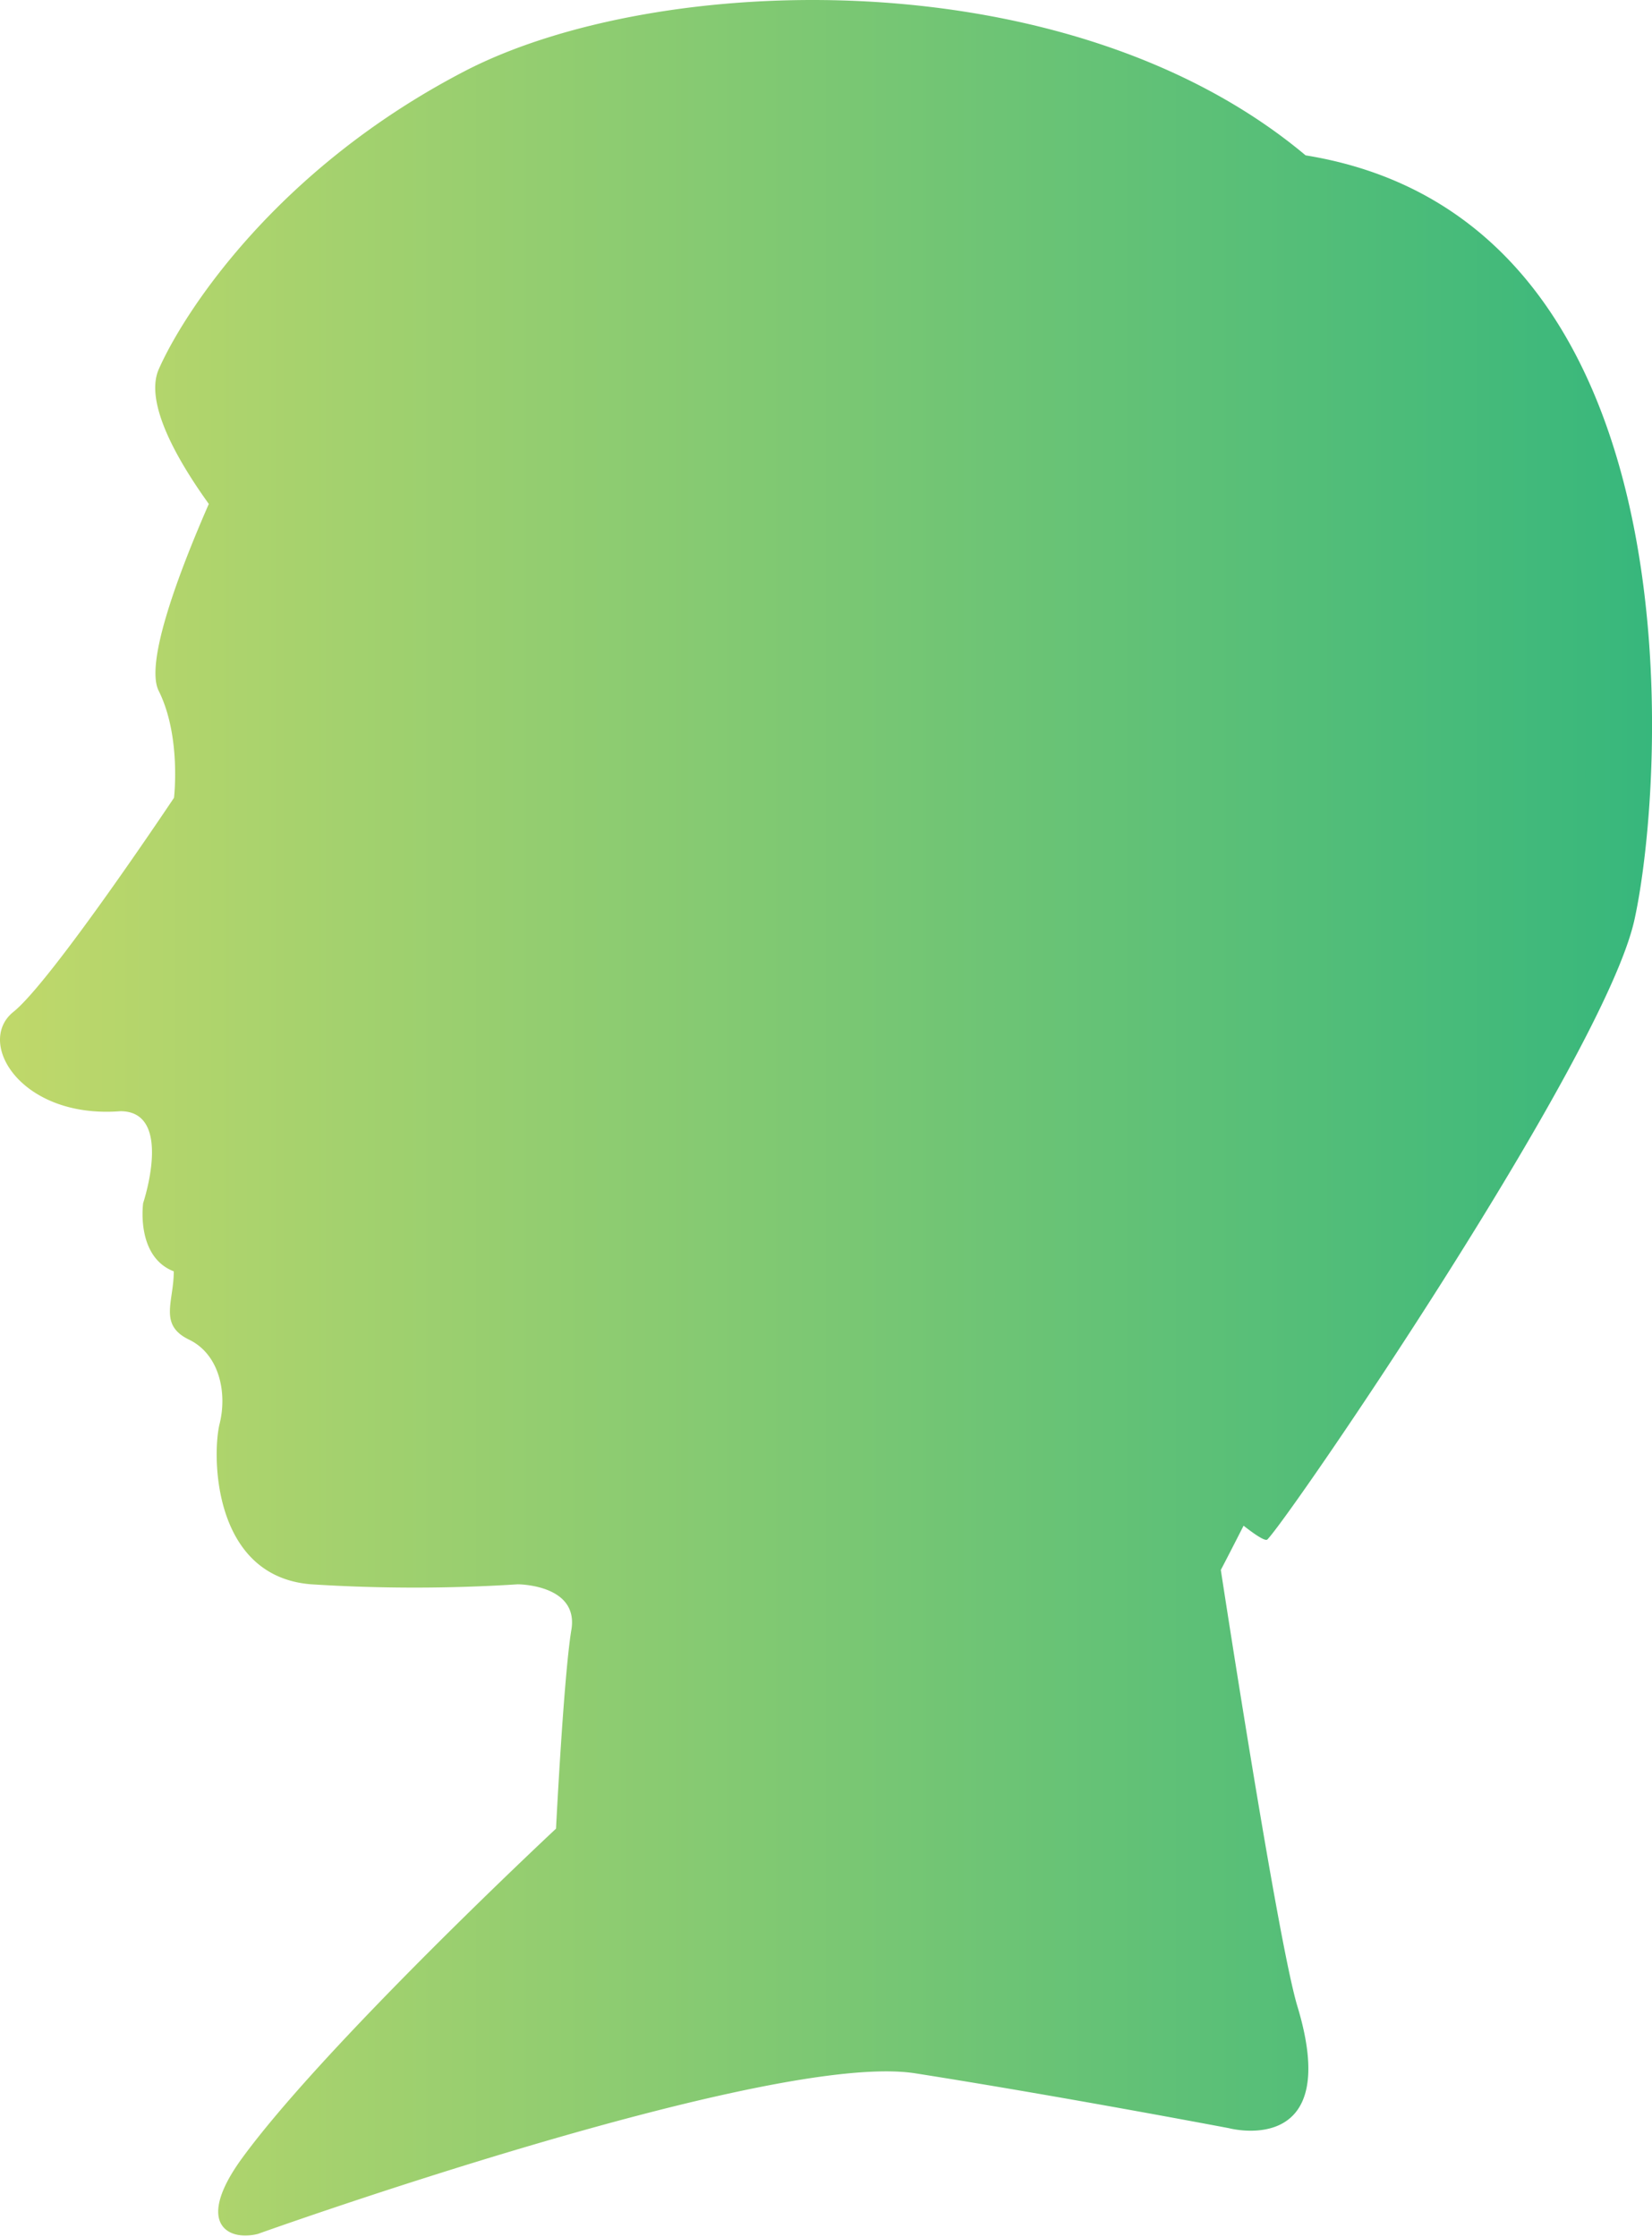 <svg xmlns="http://www.w3.org/2000/svg" xmlns:xlink="http://www.w3.org/1999/xlink" viewBox="0 0 145.17 196.55"><defs><style>.cls-1{fill:url(#新規グラデーションスウォッチ_1);}</style><linearGradient id="新規グラデーションスウォッチ_1" y1="98.28" x2="145.17" y2="98.28" gradientUnits="userSpaceOnUse"><stop offset="0" stop-color="#c0d86a"/><stop offset="1" stop-color="#37b77c"/></linearGradient></defs><title>アセット 11</title><g id="レイヤー_2" data-name="レイヤー 2"><g id="txt"><path class="cls-1" d="M111.37,135.27c2-2,29.56-42.33,32.25-54.42s6-61.54-28.89-67.2C93.9-3.81,57.62-2.47,40.82,6.26S16,27.76,13.94,32.47c-1.32,3.08,2,8.46,4.41,11.81-2.56,5.85-5.64,13.93-4.41,16.41,2,4,1.35,9.41,1.35,9.41S4.54,86.22,1.18,88.91s.67,9.41,9.4,8.73c4.71,0,2,8.07,2,8.07s-.67,4.7,2.69,6c0,2.69-1.35,4.7,1.34,6s3.36,4.7,2.69,7.39-.67,13.44,8.06,14.11a142.5,142.5,0,0,0,18.14,0s5.38,0,4.71,4-1.35,17.47-1.35,17.47-20.16,18.81-27.54,28.89c-4.23,5.76-1.35,7.39,1.34,6.72,0,0,45-16.12,57.78-14.11S108,187,108,187s10.08,2.69,6-10.74c-1.75-5.84-6.72-38.31-6.72-38.31s.74-1.41,2-3.89C110.48,135,111.21,135.43,111.37,135.27Z"/></g></g></svg>